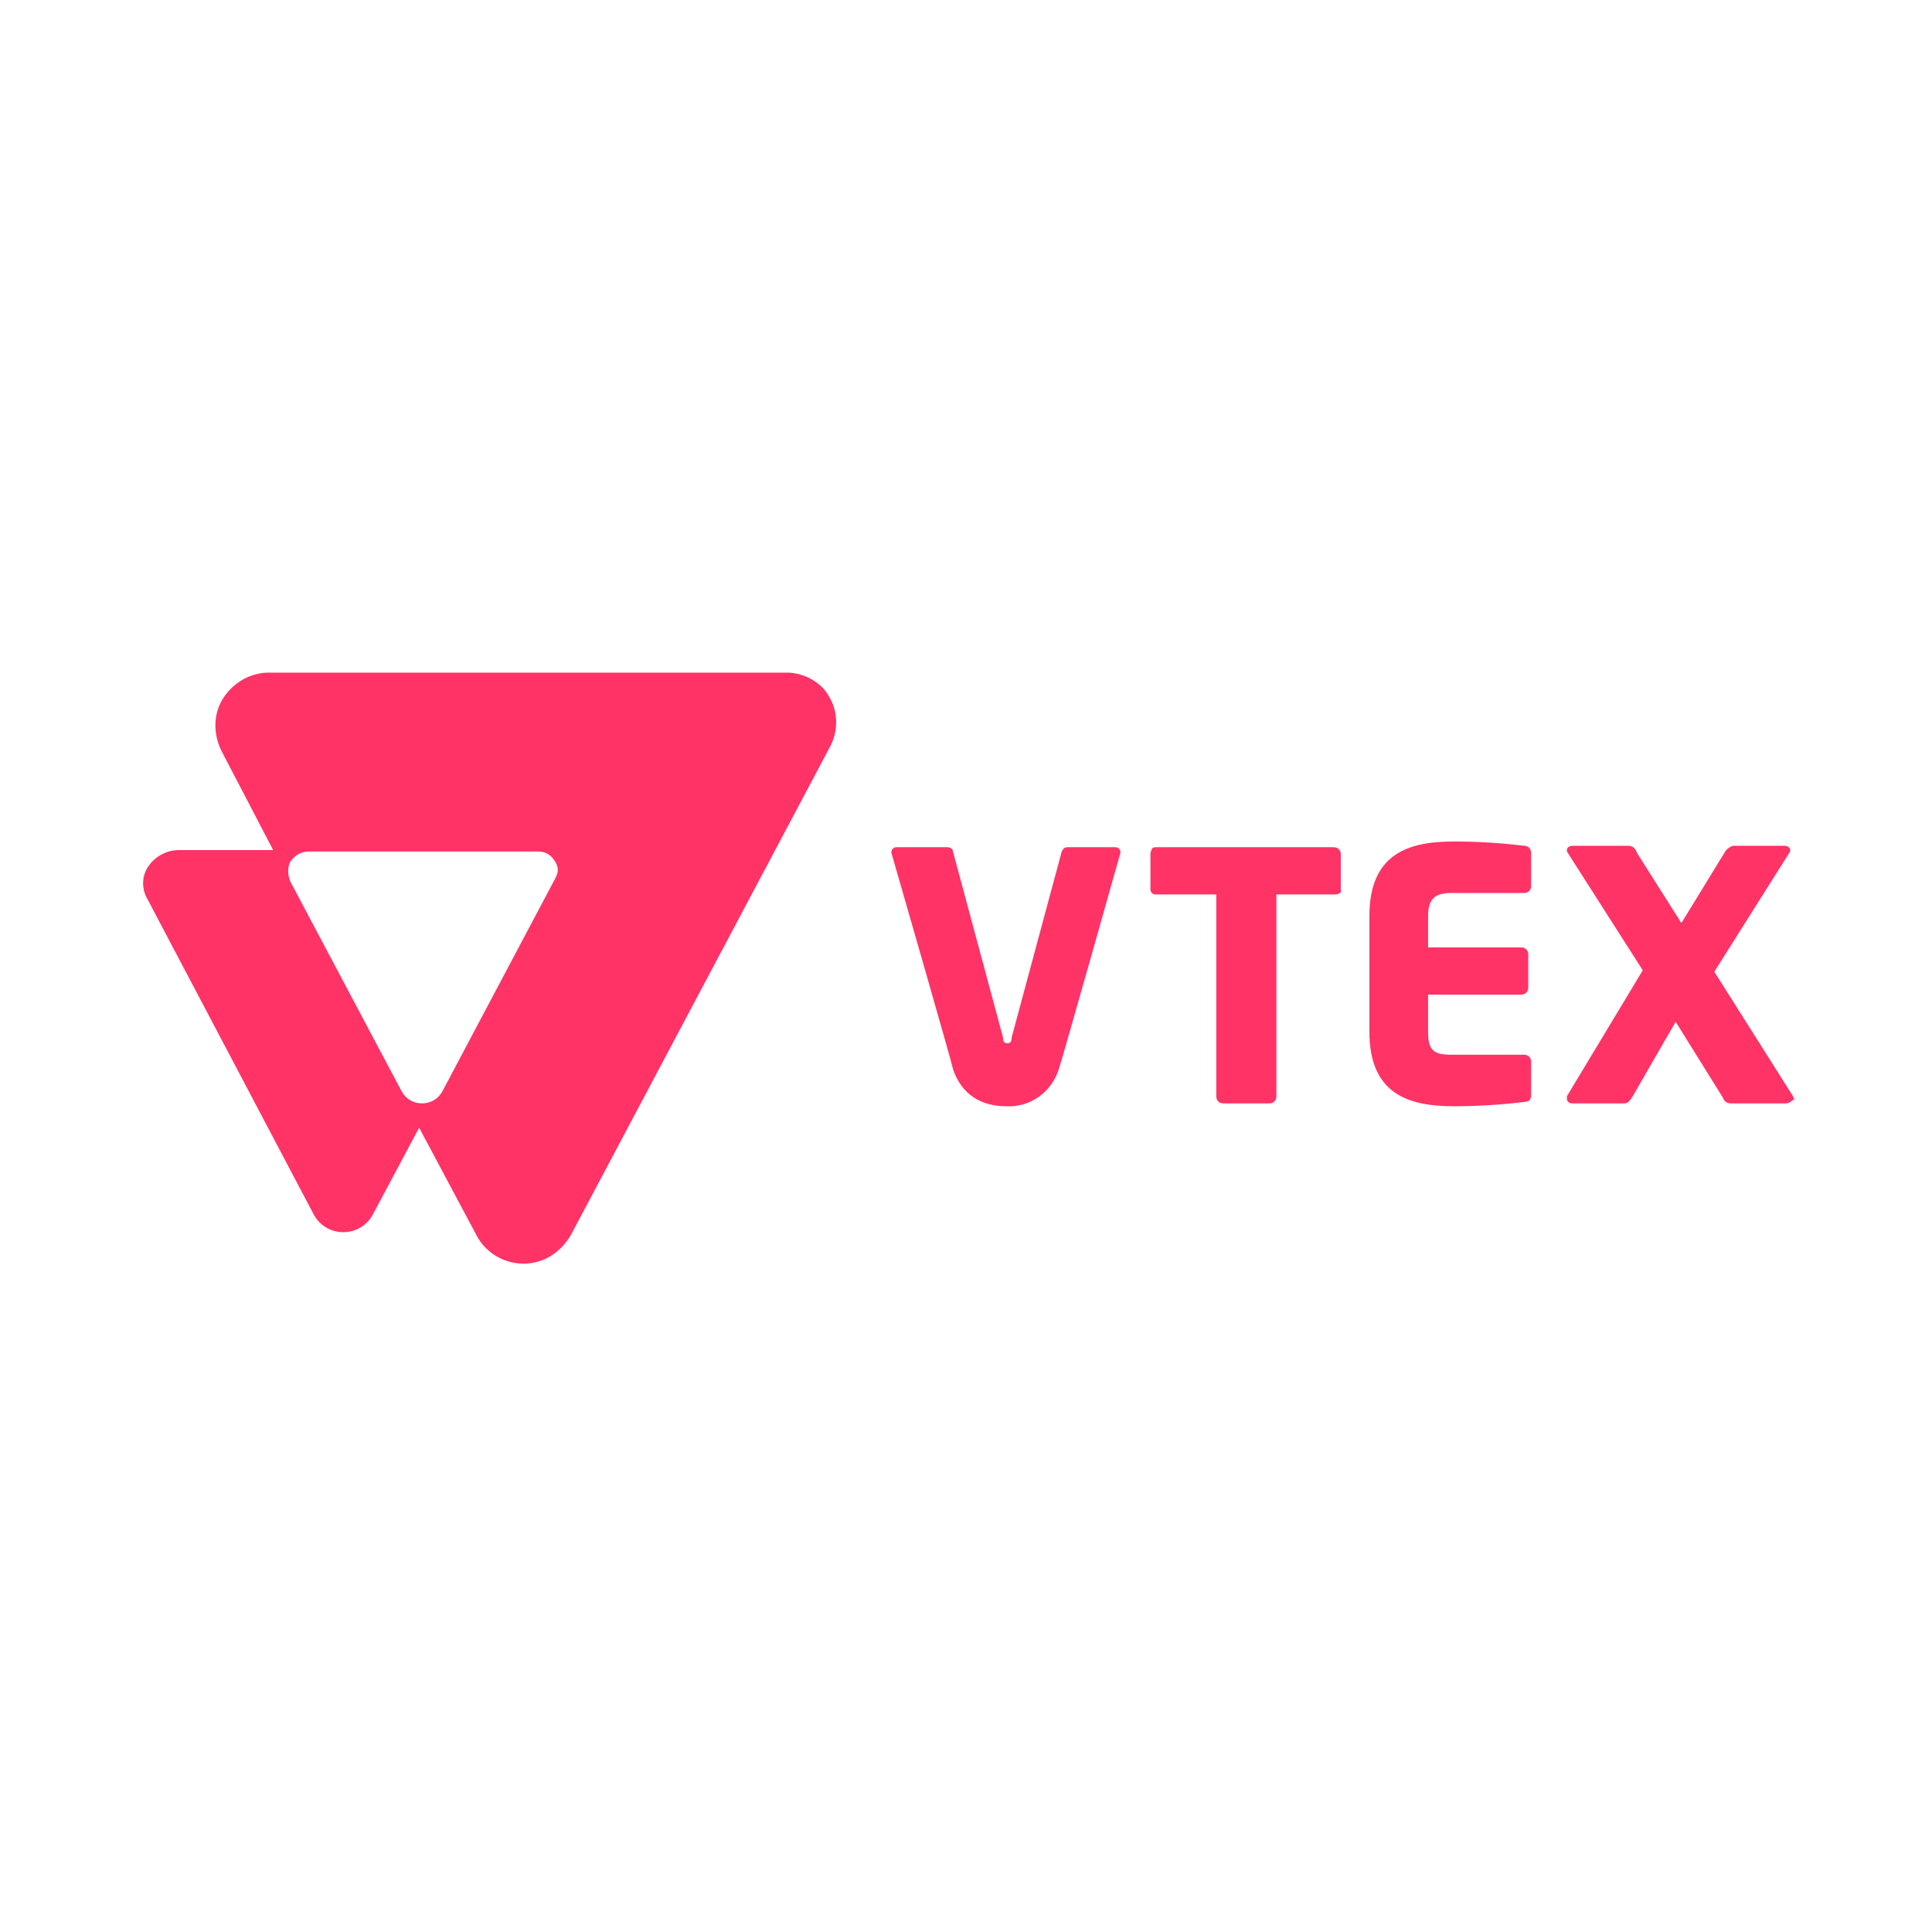 <svg width="135" height="135" viewBox="0 0 135 135" fill="none" xmlns="http://www.w3.org/2000/svg">
<path d="M93.289 62.5H89.189V76.6C89.189 76.9 88.989 77.1 88.689 77.1H85.489C85.189 77.1 84.989 76.9 84.989 76.6V62.5H80.789C80.689 62.5 80.589 62.5 80.489 62.4C80.389 62.3 80.389 62.2 80.389 62.1V59.6C80.389 59.5 80.489 59.4 80.489 59.3C80.589 59.2 80.689 59.2 80.789 59.2H93.189C93.489 59.2 93.689 59.4 93.689 59.7V62.2C93.789 62.3 93.589 62.5 93.289 62.5Z" fill="#FF3366"/>
<path d="M106.488 77C104.888 77.2 103.188 77.3 101.588 77.3C98.489 77.3 95.689 76.5 95.689 72.1V64C95.689 59.6 98.489 58.8 101.588 58.8C103.188 58.8 104.888 58.9 106.488 59.1C106.788 59.1 106.988 59.3 106.988 59.6V61.9C106.988 62.2 106.788 62.4 106.488 62.4H101.388C100.288 62.4 99.788 62.8 99.788 64V66.2H106.288C106.588 66.2 106.788 66.4 106.788 66.7V69C106.788 69.3 106.588 69.5 106.288 69.5H99.788V72.1C99.788 73.4 100.188 73.7 101.388 73.7H106.488C106.788 73.7 106.988 73.9 106.988 74.2V76.5C106.988 76.8 106.888 77 106.488 77Z" fill="#FF3366"/>
<path d="M124.789 77.1H120.989C120.689 77.1 120.489 77 120.389 76.7L117.089 71.4L114.089 76.6C113.889 76.9 113.789 77.1 113.489 77.1H109.889C109.789 77.1 109.689 77.1 109.589 77C109.489 76.9 109.489 76.8 109.489 76.8C109.489 76.7 109.489 76.7 109.489 76.6L114.789 67.8L109.489 59.5V59.4C109.489 59.2 109.689 59.1 109.889 59.1H113.789C114.089 59.1 114.289 59.3 114.389 59.6L117.489 64.5L120.489 59.6C120.589 59.4 120.789 59.2 121.089 59.1H124.689C124.889 59.1 125.089 59.2 125.089 59.4C125.089 59.5 125.089 59.5 125.089 59.5L119.789 67.9L125.289 76.6C125.289 76.7 125.389 76.8 125.389 76.8C125.089 77 124.989 77.1 124.789 77.1Z" fill="#FF3366"/>
<path d="M74.589 59.2C74.389 59.2 74.289 59.3 74.189 59.5L70.689 72.5C70.689 72.8 70.589 72.9 70.389 72.9C70.189 72.9 70.089 72.8 70.089 72.5L66.589 59.5C66.589 59.3 66.389 59.2 66.189 59.2H62.689C62.589 59.2 62.489 59.2 62.389 59.3C62.289 59.4 62.289 59.5 62.289 59.6C62.289 59.6 66.589 74.5 66.589 74.7C67.189 76.5 68.589 77.3 70.289 77.3C71.989 77.4 73.489 76.3 73.989 74.7C74.089 74.5 78.289 59.6 78.289 59.6C78.289 59.5 78.289 59.4 78.189 59.3C78.089 59.2 77.989 59.2 77.889 59.2H74.589Z" fill="#FF3366"/>
<path d="M54.989 47H18.788C17.488 47 16.288 47.7 15.588 48.8C14.889 49.9 14.889 51.3 15.489 52.5L19.088 59.4H12.489C11.688 59.4 10.889 59.8 10.389 60.5C9.889 61.2 9.889 62.1 10.289 62.8L21.889 84.8C22.288 85.6 23.088 86.1 23.988 86.1C24.889 86.1 25.689 85.6 26.088 84.8L29.288 78.8L33.288 86.3C33.889 87.5 35.188 88.3 36.589 88.3C37.989 88.3 39.188 87.5 39.889 86.3L57.989 52.2C58.589 51.1 58.589 49.7 57.889 48.6C57.389 47.7 56.188 47 54.989 47ZM38.788 61.4L30.889 76.3C30.588 76.8 30.088 77.1 29.488 77.1C28.889 77.1 28.389 76.8 28.088 76.3L20.288 61.6C20.088 61.1 20.088 60.6 20.288 60.2C20.588 59.8 20.988 59.5 21.588 59.5H37.589C38.089 59.5 38.489 59.7 38.788 60.2C39.089 60.7 38.989 61 38.788 61.4Z" fill="#FF3366"/>
</svg>
